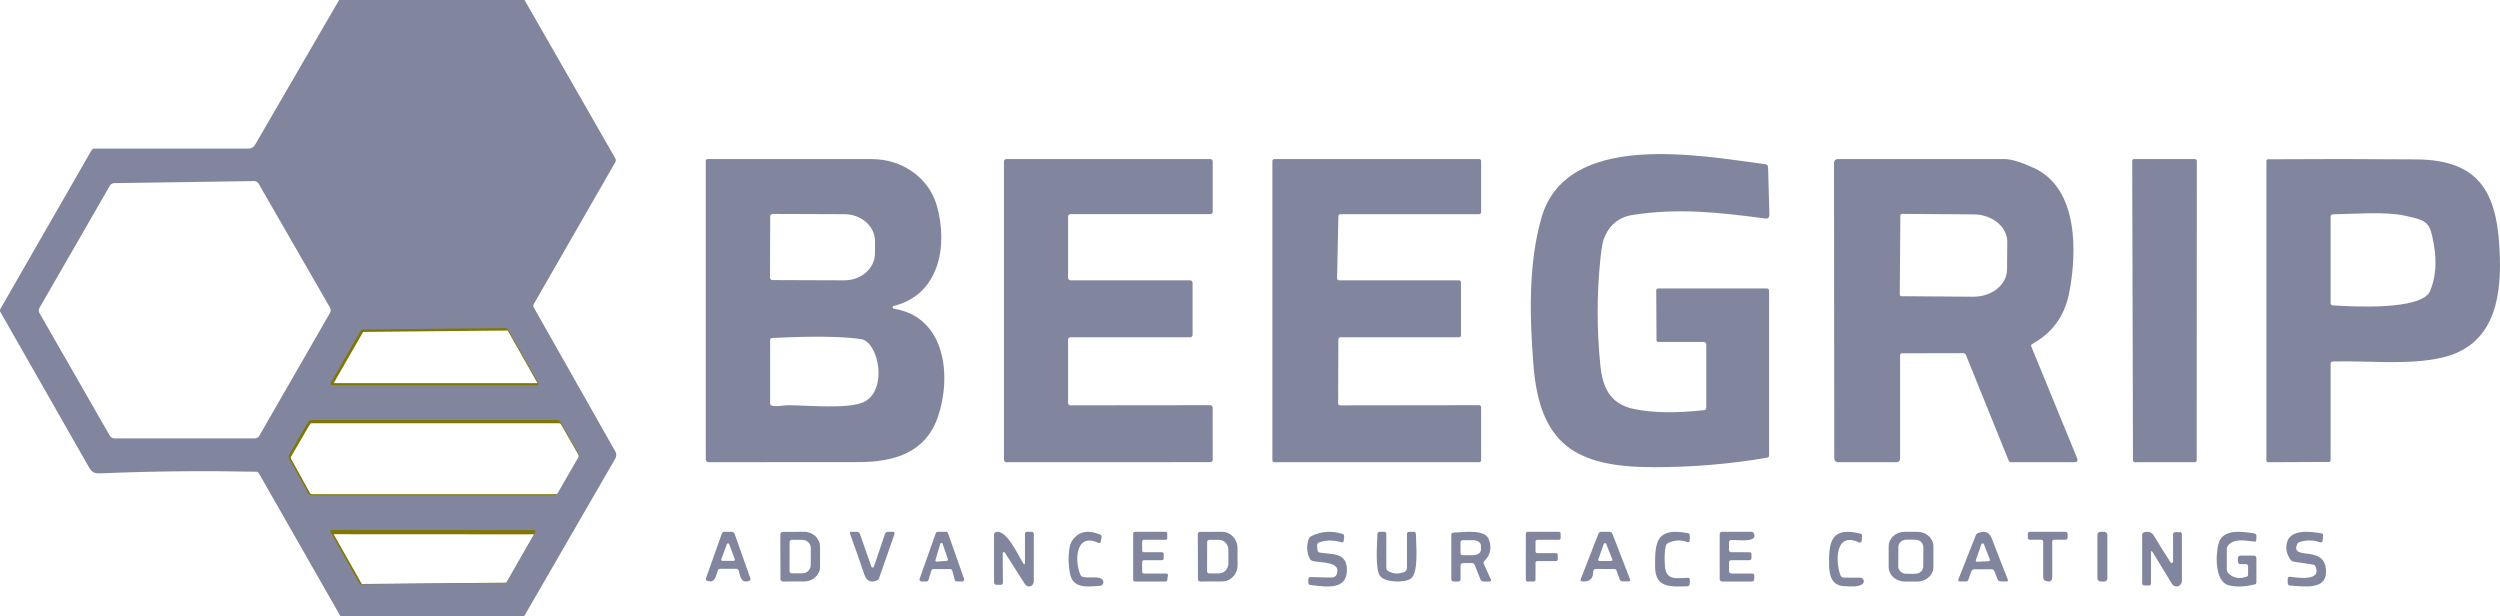 <?xml version="1.0" encoding="UTF-8"?>
<svg width="503px" height="124px" viewBox="0 0 503 124" version="1.1" xmlns="http://www.w3.org/2000/svg" xmlns:xlink="http://www.w3.org/1999/xlink">
    <title>beegrip</title>
    <g id="Page-1" stroke="none" stroke-width="1" fill="none" fill-rule="evenodd">
        <g id="beegrip">
            <g id="Group" transform="translate(58, 66)" stroke="#807700">
                <path d="M44.541,0.164 C44.486,0.064 44.381,0.001 44.266,0 L14.958,0.283 C14.845,0.283 14.741,0.342 14.683,0.439 L8.551,11.11 C8.496,11.209 8.497,11.329 8.553,11.427 C8.61,11.525 8.713,11.586 8.826,11.587 L50.458,11.587 C50.572,11.588 50.678,11.529 50.736,11.43 C50.795,11.332 50.796,11.21 50.741,11.11 L44.541,0.164" id="Path"></path>
                <path d="M0.122,25.639 C-0.038,25.917 -0.041,26.259 0.115,26.54 L3.935,33.458 C4.096,33.747 4.4,33.926 4.73,33.927 L53.937,33.927 C54.264,33.929 54.567,33.756 54.732,33.473 L58.88,26.287 C59.04,26.005 59.04,25.66 58.88,25.378 L55.312,19.123 C55.15,18.839 54.85,18.663 54.524,18.661 L4.716,18.661 C4.388,18.659 4.085,18.833 3.92,19.116 L0.122,25.639" id="Path"></path>
                <path d="M50.176,41.351 C50.215,41.28 50.214,41.193 50.173,41.123 C50.132,41.052 50.056,41.009 49.975,41.009 L8.67,40.986 C8.589,40.987 8.513,41.03 8.472,41.1 C8.431,41.171 8.43,41.258 8.469,41.329 L14.438,51.881 C14.478,51.954 14.555,52 14.639,52 L44.088,51.732 C44.17,51.733 44.246,51.691 44.289,51.62 L50.176,41.351" id="Path"></path>
            </g>
            <path d="M68.229,0 L105.54,0 L123.802,31.871 C123.934,32.104 123.934,32.393 123.802,32.631 L107.378,61.21 C107.269,61.402 107.269,61.638 107.378,61.83 L123.824,90.874 C124.061,91.3 124.058,91.817 123.817,92.232 L105.452,124 L68.509,124 L52.062,95.185 C51.971,95.021 51.801,94.917 51.614,94.912 C41.258,94.695 30.913,94.798 20.582,95.222 C19.273,95.273 18.626,95.288 17.92,94.048 C11.97,83.636 6.03,73.224 0.099,62.812 C-0.033,62.576 -0.033,62.342 0.099,62.111 L18.42,30.225 C18.552,30.004 18.746,29.893 19.001,29.893 L50.019,29.893 C50.551,29.893 51.041,29.609 51.305,29.147 L68.229,0 Z M51.268,88.202 C51.641,88.202 51.986,88.003 52.173,87.678 L66.399,62.945 C66.585,62.62 66.585,62.221 66.399,61.897 L52.033,36.956 C51.844,36.627 51.492,36.427 51.114,36.432 L22.986,36.846 C22.618,36.851 22.28,37.05 22.096,37.37 L7.944,61.948 C7.757,62.273 7.757,62.672 7.944,62.996 L22.103,87.678 C22.29,88.003 22.635,88.202 23.008,88.202 L51.268,88.202 Z M102.151,66.178 C102.096,66.079 101.992,66.017 101.879,66.015 L72.89,66.296 C72.779,66.296 72.675,66.354 72.618,66.451 L66.553,77.028 C66.498,77.125 66.499,77.245 66.555,77.341 C66.611,77.438 66.713,77.499 66.825,77.5 L108.003,77.5 C108.116,77.501 108.221,77.442 108.278,77.345 C108.336,77.247 108.337,77.126 108.282,77.028 L102.151,66.178 Z M58.216,91.428 C58.058,91.704 58.055,92.043 58.209,92.321 L61.987,99.178 C62.147,99.464 62.447,99.642 62.774,99.643 L111.444,99.643 C111.767,99.645 112.067,99.473 112.23,99.193 L116.333,92.07 C116.491,91.791 116.491,91.449 116.333,91.17 L112.804,84.97 C112.644,84.688 112.347,84.514 112.024,84.512 L62.759,84.512 C62.436,84.51 62.136,84.682 61.973,84.962 L58.216,91.428 Z M107.724,107.002 C107.762,106.931 107.761,106.845 107.721,106.775 C107.68,106.705 107.606,106.662 107.525,106.662 L66.671,106.64 C66.59,106.64 66.516,106.683 66.475,106.753 C66.434,106.823 66.433,106.909 66.472,106.98 L72.376,117.438 C72.416,117.511 72.492,117.556 72.574,117.556 L101.702,117.291 C101.783,117.292 101.859,117.25 101.901,117.18 L107.724,107.002 Z" id="Shape" fill="#81869E" fill-rule="nonzero"></path>
            <path d="M342.748,68.799 L333.651,68.799 C333.413,68.799 333.292,68.678 333.287,68.435 L333.235,58.427 C333.235,58.17 333.364,58.042 333.621,58.042 L355.479,58.042 C355.786,58.042 355.94,58.195 355.94,58.502 L355.94,91.596 C355.94,91.873 355.804,92.037 355.531,92.086 C348.208,93.357 340.608,93.995 332.729,94 C317.122,94 309.801,89.519 308.53,73.473 C307.772,63.925 307.468,53.079 310.143,43.798 C315.234,26.141 342.146,31.342 355.204,33.041 C355.504,33.081 355.731,33.332 355.739,33.634 L355.999,43.16 C356.014,43.773 355.717,44.04 355.108,43.961 C345.869,42.715 337.493,41.824 328.449,43.256 C325.674,43.696 323.759,45.287 322.703,48.027 C322.446,48.699 322.21,50.064 321.997,52.122 C321.274,59.224 321.269,66.323 321.983,73.421 C322.421,77.864 323.878,81.255 328.686,82.279 C332.407,83.07 337.127,83.151 342.845,82.523 C343.152,82.489 343.305,82.318 343.305,82.011 L343.305,69.355 C343.305,68.984 343.12,68.799 342.748,68.799 Z" id="Path" fill="#81869E" fill-rule="nonzero"></path>
            <path d="M179.851,62.11 C190.366,63.81 191.462,75.808 188.716,83.851 C186.222,91.14 179.821,92.951 172.843,92.974 C162.977,92.998 152.876,93.006 142.54,92.996 C142.242,92.996 142,92.754 142,92.456 L142,32.355 C142,32.163 142.156,32.007 142.348,32.007 C153.359,31.998 164.39,31.998 175.441,32.007 C181.449,32.015 186.866,35.681 188.494,41.381 C190.722,49.21 189.153,59.241 179.829,61.555 C179.693,61.582 179.597,61.704 179.603,61.842 C179.609,61.98 179.714,62.094 179.851,62.11 L179.851,62.11 Z M154.965,43.532 L154.92,55.863 C154.92,56.133 155.139,56.351 155.409,56.351 L169.883,56.403 C173.273,56.413 176.029,53.997 176.04,51.006 L176.055,48.537 C176.06,47.099 175.417,45.718 174.268,44.697 C173.119,43.677 171.557,43.101 169.928,43.096 L155.453,43.044 C155.324,43.044 155.199,43.096 155.108,43.187 C155.016,43.279 154.965,43.403 154.965,43.532 L154.965,43.532 Z M158.517,81.53 C162.254,81.53 170.557,82.358 173.724,80.924 C177.246,79.327 177.335,73.916 175.848,70.766 C175.108,69.209 174.227,68.359 173.206,68.216 C169.289,67.669 163.337,67.6 155.35,68.009 C155.083,68.024 154.95,68.164 154.95,68.43 L154.95,81.123 C154.95,81.409 155.091,81.582 155.372,81.641 C156.415,81.863 157.755,81.53 158.517,81.53 Z" id="Shape" fill="#81869E" fill-rule="nonzero"></path>
            <path d="M215.381,56.397 L239.461,56.397 C239.73,56.397 239.947,56.616 239.947,56.885 L239.947,67.368 C239.947,67.638 239.73,67.856 239.461,67.856 L215.381,67.856 C215.112,67.856 214.895,68.075 214.895,68.344 L214.895,81.068 C214.895,81.337 215.112,81.556 215.381,81.556 L243.506,81.526 C243.635,81.526 243.759,81.577 243.85,81.669 C243.941,81.76 243.993,81.885 243.993,82.014 L244,92.497 C244,92.627 243.949,92.751 243.858,92.842 C243.766,92.934 243.643,92.985 243.514,92.985 L202.486,93 C202.357,93 202.234,92.949 202.142,92.857 C202.051,92.766 202,92.641 202,92.512 L202,32.488 C202,32.359 202.051,32.234 202.142,32.143 C202.234,32.051 202.357,32 202.486,32 L243.514,32 C243.643,32 243.766,32.051 243.858,32.143 C243.949,32.234 244,32.359 244,32.488 L244,42.602 C244,42.731 243.949,42.855 243.858,42.947 C243.766,43.038 243.643,43.09 243.514,43.09 L215.381,43.09 C215.112,43.09 214.895,43.308 214.895,43.578 L214.895,55.909 C214.895,56.179 215.112,56.397 215.381,56.397 Z" id="Path" fill="#81869E" fill-rule="nonzero"></path>
            <path d="M269.285,43.49 L269.02,55.986 C269.018,56.095 269.06,56.2 269.136,56.278 C269.212,56.356 269.316,56.4 269.425,56.4 L293.542,56.4 C293.766,56.4 293.947,56.582 293.947,56.807 L293.947,67.454 C293.947,67.679 293.766,67.861 293.542,67.861 L269.683,67.861 C269.459,67.861 269.278,68.043 269.278,68.267 L269.234,81.155 C269.234,81.38 269.415,81.562 269.639,81.562 L297.595,81.525 C297.819,81.525 298,81.707 298,81.931 L298,92.593 C298,92.818 297.819,93 297.595,93 L256.405,93 C256.181,93 256,92.818 256,92.593 L256,32.407 C256,32.182 256.181,32 256.405,32 L297.595,32 C297.819,32 298,32.182 298,32.407 L298,42.684 C298,42.909 297.819,43.091 297.595,43.091 L269.691,43.091 C269.47,43.091 269.289,43.268 269.285,43.49 Z" id="Path" fill="#81869E" fill-rule="nonzero"></path>
            <path d="M382.295,71.499 L382.295,92.327 C382.295,92.699 381.994,93 381.623,93 L369.953,93 C369.352,93 369.052,92.702 369.052,92.105 L369,32.72 C369,32.326 369.32,32.007 369.716,32.002 C380.83,31.998 392.039,32 403.345,32.01 C404.645,32.01 406.595,32.601 409.195,33.784 C418.25,37.91 417.895,50.945 416.307,58.989 C415.396,63.578 412.925,66.984 408.892,69.207 C408.67,69.33 408.609,69.508 408.707,69.74 L417.962,92.305 C418.026,92.46 418.008,92.638 417.915,92.777 C417.821,92.917 417.664,93 417.497,93 L404.66,93 C404.404,93 404.226,92.879 404.128,92.638 L395.567,71.477 C395.454,71.196 395.245,71.056 394.94,71.056 L382.723,71.078 C382.438,71.078 382.295,71.218 382.295,71.499 Z M382.347,43.374 L382.236,59.255 C382.236,59.44 382.383,59.592 382.568,59.596 L397.015,59.699 C398.81,59.711 400.535,59.142 401.811,58.118 C403.086,57.093 403.808,55.696 403.818,54.235 L403.862,48.69 C403.881,45.648 400.869,43.163 397.133,43.137 L382.686,43.034 C382.596,43.034 382.51,43.07 382.446,43.133 C382.382,43.197 382.347,43.284 382.347,43.374 L382.347,43.374 Z" id="Shape" fill="#81869E" fill-rule="nonzero"></path>
            <path d="M441.588,93 L429.544,93 C429.441,93 429.342,92.959 429.269,92.885 C429.196,92.812 429.154,92.712 429.154,92.608 L429,32.392 C429,32.175 429.175,32 429.39,32 L441.61,32 C441.825,32 442,32.175 442,32.392 L441.978,92.608 C441.978,92.825 441.803,93 441.588,93 L441.588,93 Z" id="Path" fill="#81869E" fill-rule="nonzero"></path>
            <path d="M468.92,73.194 L468.92,92.564 C468.92,92.815 468.792,92.943 468.536,92.948 L456.369,93 C456.165,93 456,92.838 456,92.638 L456,32.372 C456,32.192 456.145,32.047 456.325,32.047 C466.257,31.978 476.201,31.985 486.158,32.069 C499.579,32.172 502.614,39.523 502.975,51.756 C503.248,60.747 501.373,69.634 491.348,71.953 C484.578,73.527 476.405,72.522 469.362,72.736 C469.067,72.746 468.92,72.899 468.92,73.194 Z M469.326,61.434 C473.054,61.685 487.273,62.512 488.934,58.553 C490.056,55.883 490.309,52.771 489.694,49.215 C488.904,44.672 488.446,44.384 483.936,43.409 C479.742,42.507 473.836,43.061 469.422,43.12 C469.087,43.125 468.92,43.295 468.92,43.63 L468.92,60.998 C468.92,61.269 469.055,61.414 469.326,61.434 Z" id="Shape" fill="#81869E" fill-rule="nonzero"></path>
            <path d="M217.903,116.076 C219.17,116.409 221.363,115.751 221.913,116.771 C222.03,116.995 222.029,117.266 221.91,117.489 C221.791,117.712 221.57,117.855 221.326,117.868 C219.474,117.951 217.063,118.45 215.811,116.756 C214.791,115.365 214.733,110.346 215.638,108.91 C216.868,106.949 218.779,106.498 221.37,107.557 C221.587,107.647 221.676,107.811 221.638,108.048 L221.493,108.895 C221.435,109.242 221.252,109.346 220.943,109.204 C216.296,107.111 216.217,112.999 217.367,115.615 C217.474,115.857 217.652,116.01 217.903,116.076 Z" id="Path" fill="#81869E" fill-rule="nonzero"></path>
            <path d="M264.999,109.852 L265.084,110.686 C265.115,110.969 265.273,111.136 265.558,111.186 C267.999,111.588 271.015,111.088 271,114.665 C270.984,118.705 267.129,118.122 263.67,117.705 C263.385,117.67 263.242,117.513 263.242,117.235 L263.242,116.515 C263.242,116.242 263.382,116.108 263.662,116.113 L267.844,116.196 C268.461,116.207 268.849,115.924 269.01,115.348 C269.702,112.907 265.714,113.301 264.105,112.854 C263.835,112.778 263.638,112.616 263.514,112.369 C262.908,111.141 262.838,109.844 263.304,108.48 C263.392,108.217 263.563,108.02 263.817,107.889 C265.776,106.893 267.865,106.734 270.083,107.411 C270.357,107.492 270.479,107.671 270.448,107.949 L270.37,108.723 C270.334,109.076 270.14,109.2 269.787,109.094 C268.341,108.644 266.911,108.644 265.496,109.094 C265.123,109.215 264.957,109.468 264.999,109.852 Z" id="Path" fill="#81869E" fill-rule="nonzero"></path>
            <path d="M335.135,109.905 C334.91,110.948 334.863,112.302 334.992,113.968 C335.232,116.958 337.526,116.276 339.587,116.253 C339.872,116.248 340.009,116.391 339.999,116.682 L339.977,117.426 C339.962,117.784 339.777,117.965 339.422,117.97 C336.454,118.001 333.066,118.476 333.006,114.145 C332.939,108.87 333.321,106.118 339.542,107.253 C339.857,107.309 340.009,107.501 339.999,107.828 L339.97,108.663 C339.96,109.037 339.782,109.162 339.437,109.039 C338.138,108.584 336.876,108.651 335.652,109.238 C335.372,109.371 335.2,109.594 335.135,109.905 Z" id="Path" fill="#81869E" fill-rule="nonzero"></path>
            <path d="M371.012,116.215 L374.307,116.23 C374.594,116.23 374.851,116.412 374.954,116.689 C375.057,116.966 374.984,117.28 374.77,117.478 C373.998,118.193 371.857,117.988 370.879,117.92 C368.702,117.76 368.062,115.987 368.011,113.841 C367.901,108.766 368.54,105.959 374.285,107.359 C374.559,107.43 374.682,107.61 374.652,107.899 L374.571,108.766 C374.532,109.157 374.339,109.274 373.99,109.116 C369.121,106.895 369.32,113.141 370.284,115.698 C370.411,116.043 370.654,116.215 371.012,116.215 Z" id="Path" fill="#81869E" fill-rule="nonzero"></path>
            <path d="M389,114.085 C389,115.695 387.567,117 385.799,117 L383.201,117 C381.433,117 380,115.695 380,114.085 L380,109.915 C380,108.305 381.433,107 383.201,107 L385.799,107 C387.567,107 389,108.305 389,109.915 L389,114.085 Z M386.978,110.068 C386.98,109.678 386.812,109.303 386.51,109.025 C386.209,108.748 385.799,108.591 385.37,108.589 L383.576,108.58 C382.684,108.576 381.957,109.232 381.952,110.044 L381.929,113.96 C381.927,114.35 382.095,114.725 382.397,115.003 C382.698,115.28 383.108,115.437 383.537,115.439 L385.331,115.448 C386.223,115.452 386.951,114.797 386.955,113.984 L386.978,110.068 Z" id="Shape" fill="#81869E" fill-rule="nonzero"></path>
            <path d="M452.316,115.575 L452.316,113.982 C452.316,113.662 452.159,113.502 451.846,113.502 L450.825,113.502 C450.453,113.502 450.266,113.311 450.266,112.93 L450.266,112.358 C450.266,111.977 450.453,111.787 450.825,111.787 L453.433,111.787 C453.806,111.787 453.992,111.977 453.992,112.358 L453.992,117.122 C453.992,117.381 453.868,117.538 453.62,117.594 C451.642,118.062 449.941,118.125 448.515,117.785 C445.527,117.084 445.773,111.436 446.384,109.317 C447.211,106.444 450.863,106.878 453.538,107.321 C453.855,107.376 454.009,107.567 454,107.892 L453.97,108.609 C453.965,108.878 453.831,108.997 453.567,108.967 C451.906,108.799 449.424,108.212 448.232,109.828 C448.098,110.016 448.031,110.227 448.031,110.461 L448.031,114.515 C448.031,114.845 448.145,115.127 448.374,115.361 C449.303,116.301 450.505,116.53 451.98,116.047 C452.204,115.971 452.316,115.813 452.316,115.575 Z" id="Path" fill="#81869E" fill-rule="nonzero"></path>
            <path d="M465.327,113.587 L461.515,113.007 C461.223,112.962 460.996,112.819 460.832,112.58 C459.993,111.386 459.789,110.159 460.218,108.898 C461.062,106.413 465.089,106.954 467.068,107.312 C467.309,107.358 467.419,107.5 467.398,107.739 L467.322,108.708 C467.296,109.084 467.102,109.211 466.739,109.089 C465.353,108.626 463.992,108.619 462.658,109.066 C462.427,109.147 462.266,109.3 462.174,109.523 C460.771,113 468.181,109.302 467.997,115.249 C467.889,118.649 463.57,118.031 460.771,117.81 C460.448,117.785 460.287,117.612 460.287,117.292 L460.287,116.446 C460.287,116.141 460.441,116.009 460.748,116.049 C462.635,116.286 467.03,116.903 465.918,114.059 C465.816,113.785 465.619,113.627 465.327,113.587 Z" id="Path" fill="#81869E" fill-rule="nonzero"></path>
            <path d="M144.42,114.787 C144.061,115.807 143.871,117.472 142.259,116.848 C142.024,116.759 141.949,116.596 142.034,116.36 L145.236,107.368 C145.325,107.123 145.499,107 145.757,107 L147.207,107 C147.512,107 147.713,107.144 147.812,107.432 L150.965,116.345 C151.054,116.6 150.972,116.775 150.719,116.87 C149.114,117.451 148.938,115.963 148.657,114.893 C148.582,114.591 148.389,114.439 148.079,114.439 L144.912,114.439 C144.668,114.439 144.504,114.555 144.42,114.787 Z M145.123,112.519 C145.096,112.594 145.106,112.677 145.151,112.742 C145.196,112.807 145.27,112.846 145.349,112.845 L147.615,112.845 C147.694,112.846 147.768,112.807 147.813,112.742 C147.858,112.677 147.868,112.594 147.84,112.519 L146.707,109.473 C146.673,109.377 146.583,109.313 146.482,109.313 C146.381,109.313 146.291,109.377 146.257,109.473 L145.123,112.519 Z" id="Shape" fill="#81869E" fill-rule="nonzero"></path>
            <path d="M157,107.491 C157,107.365 157.052,107.244 157.145,107.154 C157.238,107.065 157.364,107.014 157.496,107.014 L161.81,107 C163.557,106.996 164.977,108.321 164.985,109.963 L165,113.994 C165.004,114.785 164.673,115.545 164.08,116.106 C163.487,116.667 162.681,116.984 161.84,116.986 L157.525,117 C157.252,117 157.03,116.786 157.03,116.523 L157,107.491 Z M158.872,109.03 L158.858,114.927 C158.858,115.157 159.049,115.344 159.287,115.348 L161.411,115.355 C162.351,115.359 163.116,114.619 163.12,113.702 L163.135,110.283 C163.137,109.843 162.96,109.42 162.642,109.108 C162.324,108.795 161.892,108.619 161.44,108.617 L159.316,108.61 C159.199,108.608 159.086,108.651 159.003,108.73 C158.919,108.809 158.872,108.917 158.872,109.03 L158.872,109.03 Z" id="Shape" fill="#81869E" fill-rule="nonzero"></path>
            <path d="M175.829,114.012 L178.054,107.444 C178.155,107.148 178.365,107 178.684,107 L179.605,107 C179.952,107 180.071,107.162 179.96,107.486 L176.872,116.331 C176.795,116.542 176.65,116.692 176.437,116.782 C175.039,117.338 174.307,116.803 173.865,115.485 C172.951,112.774 172.009,110.084 171.038,107.416 C170.937,107.139 171.038,107 171.342,107 L172.372,107 C172.7,107 172.918,107.153 173.024,107.458 L175.321,114.012 C175.358,114.118 175.46,114.188 175.575,114.188 C175.69,114.188 175.791,114.118 175.829,114.012 Z" id="Path" fill="#81869E" fill-rule="nonzero"></path>
            <path d="M187.407,114.773 L186.797,116.714 C186.745,116.882 186.591,116.995 186.419,116.993 L185.395,116.993 C185.267,116.994 185.146,116.93 185.072,116.824 C184.998,116.717 184.98,116.58 185.023,116.457 L188.284,107.264 C188.339,107.107 188.484,107.002 188.648,107 L190.366,107 C190.53,107.002 190.675,107.107 190.73,107.264 L193.977,116.465 C194.021,116.589 194.002,116.727 193.926,116.834 C193.85,116.941 193.728,117.003 193.598,117 L192.483,116.978 C192.309,116.975 192.158,116.856 192.112,116.686 L191.586,114.787 C191.539,114.614 191.384,114.494 191.207,114.495 L187.786,114.495 C187.613,114.493 187.46,114.606 187.407,114.773 L187.407,114.773 Z M189.651,109.391 C189.618,109.29 189.525,109.222 189.42,109.223 C189.316,109.225 189.224,109.296 189.195,109.398 L188.213,112.682 C188.19,112.758 188.205,112.842 188.254,112.905 C188.304,112.968 188.38,113.002 188.459,112.996 L190.506,112.839 C190.58,112.834 190.648,112.794 190.689,112.731 C190.731,112.668 190.741,112.589 190.716,112.517 L189.651,109.391 Z" id="Shape" fill="#81869E" fill-rule="nonzero"></path>
            <path d="M206.222,113.07 L206.222,107.48 C206.222,107.16 206.369,107 206.663,107 L207.552,107 C207.851,107 208,107.16 208,107.48 L208,116.954 C208.004,117.412 207.727,117.818 207.319,117.954 C206.91,118.089 206.467,117.921 206.229,117.54 L202.183,111.189 C202.123,111.095 202.011,111.054 201.91,111.089 C201.808,111.124 201.74,111.227 201.742,111.341 L201.792,117.175 C201.797,117.5 201.647,117.662 201.344,117.662 L200.533,117.662 C200.178,117.662 200,117.472 200,117.091 L200,107.579 C200,107.31 200.121,107.137 200.363,107.061 C202.453,106.421 204.807,111.6 205.781,113.207 C206.075,113.699 206.222,113.654 206.222,113.07 Z" id="Path" fill="#81869E" fill-rule="nonzero"></path>
            <path d="M229.803,108.943 L229.803,110.771 C229.803,110.957 229.955,111.107 230.142,111.107 L233.792,111.107 C233.979,111.107 234.131,111.257 234.131,111.443 L234.131,112.379 C234.131,112.564 233.979,112.714 233.792,112.714 L230.142,112.714 C229.955,112.714 229.803,112.865 229.803,113.05 L229.803,115.057 C229.803,115.243 229.955,115.393 230.142,115.393 L234.664,115.393 C234.763,115.394 234.855,115.437 234.919,115.511 C234.983,115.585 235.011,115.682 234.996,115.779 L234.845,116.714 C234.82,116.877 234.679,116.998 234.513,117 L228.339,117 C228.152,117 228,116.85 228,116.664 L228,107.336 C228,107.15 228.152,107 228.339,107 L234.513,107 C234.7,107 234.852,107.15 234.852,107.336 L234.852,108.271 C234.852,108.457 234.7,108.607 234.513,108.607 L230.142,108.607 C229.955,108.607 229.803,108.757 229.803,108.943 Z" id="Path" fill="#81869E" fill-rule="nonzero"></path>
            <path d="M241,107.442 C241,107.329 241.047,107.22 241.131,107.14 C241.214,107.059 241.327,107.014 241.446,107.014 L245.865,107 C247.581,106.997 248.977,108.445 248.985,110.238 L249,113.719 C249.004,114.583 248.679,115.413 248.096,116.026 C247.514,116.639 246.722,116.984 245.895,116.986 L241.475,117 C241.229,117 241.03,116.808 241.03,116.572 L241,107.442 Z M242.879,109.026 L242.864,114.946 C242.862,115.059 242.908,115.168 242.99,115.248 C243.073,115.328 243.185,115.374 243.303,115.374 L245.204,115.374 C245.718,115.376 246.212,115.166 246.577,114.79 C246.942,114.414 247.148,113.903 247.15,113.369 L247.15,110.631 C247.154,109.52 246.29,108.616 245.219,108.612 L243.318,108.612 C243.078,108.612 242.883,108.796 242.879,109.026 L242.879,109.026 Z" id="Shape" fill="#81869E" fill-rule="nonzero"></path>
            <path d="M282.533,115.083 C282.864,114.951 283.081,114.632 283.082,114.277 L283.082,107.438 C283.082,107.146 283.234,107 283.538,107 L284.384,107 C284.717,107 284.883,107.163 284.883,107.488 C284.89,109.461 285.498,115.175 283.871,116.405 C282.656,117.318 278.541,117.219 277.629,115.84 C276.646,114.362 277.101,109.362 277.13,107.474 C277.135,107.158 277.299,107 277.622,107 L278.468,107 C278.772,107 278.924,107.146 278.924,107.438 L278.924,114.263 C278.924,114.541 279.047,114.751 279.293,114.892 C280.305,115.477 281.385,115.54 282.533,115.083 Z" id="Path" fill="#81869E" fill-rule="nonzero"></path>
            <path d="M293.861,113.823 L293.861,116.562 C293.861,116.854 293.704,117 293.392,117 L292.558,117 C292.186,117 292,116.823 292,116.47 L292,107.637 C292,107.341 292.156,107.183 292.469,107.164 C294.806,107.044 298.818,106.465 299.569,108.555 C300.18,110.245 299.872,111.693 298.647,112.898 C298.478,113.062 298.443,113.253 298.542,113.47 L299.942,116.534 C300.081,116.845 299.971,117 299.614,117 L298.505,117 C298.188,117 297.974,116.859 297.865,116.576 L296.711,113.667 C296.612,113.418 296.421,113.293 296.138,113.293 L294.419,113.293 C294.047,113.293 293.861,113.47 293.861,113.823 Z M293.853,109.099 L293.853,111.288 C293.853,111.518 294.05,111.704 294.292,111.704 L296.391,111.704 C297.258,111.704 297.961,111.223 297.962,110.631 L297.962,109.756 C297.962,109.471 297.797,109.198 297.502,108.996 C297.208,108.795 296.808,108.682 296.391,108.682 L294.292,108.682 C294.05,108.682 293.853,108.869 293.853,109.099 L293.853,109.099 Z" id="Shape" fill="#81869E" fill-rule="nonzero"></path>
            <path d="M308.944,108.943 L308.944,110.95 C308.944,111.135 309.108,111.286 309.31,111.286 L313.051,111.286 C313.253,111.286 313.417,111.436 313.417,111.621 L313.417,112.557 C313.417,112.743 313.253,112.893 313.051,112.893 L309.31,112.893 C309.108,112.893 308.944,113.043 308.944,113.229 L308.944,116.664 C308.944,116.753 308.906,116.839 308.837,116.902 C308.769,116.965 308.676,117 308.579,117 L307.366,117 C307.164,117 307,116.85 307,116.664 L307,107.336 C307,107.15 307.164,107 307.366,107 L313.634,107 C313.836,107 314,107.15 314,107.336 L314,108.271 C314,108.457 313.836,108.607 313.634,108.607 L309.31,108.607 C309.108,108.607 308.944,108.757 308.944,108.943 Z" id="Path" fill="#81869E" fill-rule="nonzero"></path>
            <path d="M320.546,115.056 C320.546,116.428 319.831,117.074 318.402,116.993 C318.042,116.974 317.924,116.81 318.047,116.502 L321.618,107.356 C321.71,107.119 321.893,107 322.165,107 L323.847,107 C324.124,107 324.309,107.121 324.402,107.363 L327.957,116.537 C328.07,116.827 327.96,116.972 327.625,116.972 L326.538,116.972 C326.199,116.972 325.978,116.822 325.875,116.523 L325.25,114.807 C325.178,114.593 325.021,114.486 324.78,114.486 L321.178,114.472 C320.757,114.472 320.546,114.666 320.546,115.056 Z M323.168,109.429 C323.129,109.333 323.029,109.27 322.918,109.272 C322.808,109.274 322.71,109.339 322.674,109.436 L321.579,112.563 C321.555,112.637 321.57,112.717 321.62,112.779 C321.671,112.841 321.75,112.877 321.834,112.876 L324.147,112.876 C324.234,112.877 324.315,112.838 324.364,112.772 C324.413,112.707 324.425,112.623 324.394,112.549 L323.168,109.429 Z" id="Shape" fill="#81869E" fill-rule="nonzero"></path>
            <path d="M347.881,109.121 L347.881,110.657 C347.881,110.952 348.037,111.1 348.348,111.1 L351.997,111.114 C352.263,111.114 352.396,111.24 352.396,111.493 L352.396,112.264 C352.396,112.564 352.238,112.714 351.922,112.714 L348.355,112.714 C348.039,112.714 347.881,112.864 347.881,113.164 L347.881,114.857 C347.881,115.214 348.069,115.393 348.446,115.393 L352.494,115.393 C352.805,115.393 352.961,115.543 352.961,115.843 L352.961,116.464 C352.961,116.821 352.772,117 352.396,117 L346.564,117 C346.188,117 346,116.821 346,116.464 L346,107.536 C346,107.179 346.188,107 346.564,107 L352.374,107 C352.619,107 352.79,107.11 352.885,107.329 C353.758,109.321 349.394,108.557 348.325,108.65 C348.029,108.679 347.881,108.836 347.881,109.121 Z" id="Path" fill="#81869E" fill-rule="nonzero"></path>
            <path d="M396.623,114.982 L396.037,116.634 C395.955,116.873 395.775,116.993 395.498,116.993 L394.419,116.993 C394.044,116.993 393.921,116.831 394.049,116.508 L397.54,107.684 C397.628,107.459 397.795,107.304 398.041,107.22 C399.498,106.686 400.284,107.135 400.793,108.457 C401.83,111.176 402.884,113.876 403.952,116.557 C404.076,116.857 403.96,117.005 403.605,117 L402.573,116.979 C402.239,116.974 402.018,116.829 401.91,116.543 L401.309,114.982 C401.196,114.682 400.967,114.532 400.623,114.532 L397.301,114.532 C396.957,114.532 396.731,114.682 396.623,114.982 Z M399.159,109.491 C399.123,109.391 399.02,109.324 398.905,109.325 C398.79,109.327 398.69,109.397 398.658,109.498 L397.54,112.704 C397.512,112.779 397.526,112.862 397.579,112.926 C397.632,112.989 397.715,113.025 397.802,113.02 L400.13,112.915 C400.213,112.912 400.289,112.874 400.337,112.812 C400.384,112.749 400.396,112.67 400.369,112.599 L399.159,109.491 Z" id="Shape" fill="#81869E" fill-rule="nonzero"></path>
            <path d="M412.909,108.992 C412.904,111.298 412.907,113.615 412.916,115.945 C412.924,116.93 412.538,117.213 411.549,116.845 C411.244,116.727 411.091,116.509 411.091,116.193 L411.091,109.041 C411.091,108.744 410.938,108.595 410.633,108.595 L408.451,108.595 C408.15,108.595 408,108.446 408,108.148 L408,107.439 C408,107.146 408.153,107 408.458,107 L415.542,107 C415.847,107 416,107.149 416,107.447 L416,108.155 C416,108.448 415.847,108.595 415.542,108.595 L413.316,108.595 C413.045,108.595 412.909,108.727 412.909,108.992 Z" id="Path" fill="#81869E" fill-rule="nonzero"></path>
            <rect id="Rectangle" fill="#81869E" fill-rule="nonzero" x="422" y="107" width="2" height="10" rx="0.6"></rect>
            <path d="M432.778,111.303 L432.778,117.317 C432.778,117.633 432.631,117.792 432.337,117.792 L431.448,117.792 C431.149,117.792 431,117.631 431,117.309 L431,107.626 C431,107.345 431.126,107.171 431.377,107.105 C432.223,106.875 432.884,106.982 433.396,107.833 C434.444,109.579 435.549,111.352 436.71,113.149 C436.778,113.26 436.904,113.308 437.022,113.267 C437.14,113.227 437.221,113.107 437.222,112.973 L437.222,107.549 C437.222,107.228 437.372,107.067 437.67,107.067 L438.559,107.067 C438.853,107.067 439,107.228 439,107.549 L439,116.826 C439.001,117.345 438.685,117.802 438.224,117.951 C437.762,118.099 437.265,117.904 437.002,117.47 L433.169,111.18 C432.908,110.751 432.778,110.792 432.778,111.303 Z" id="Path" fill="#81869E" fill-rule="nonzero"></path>
        </g>
    </g>
</svg>